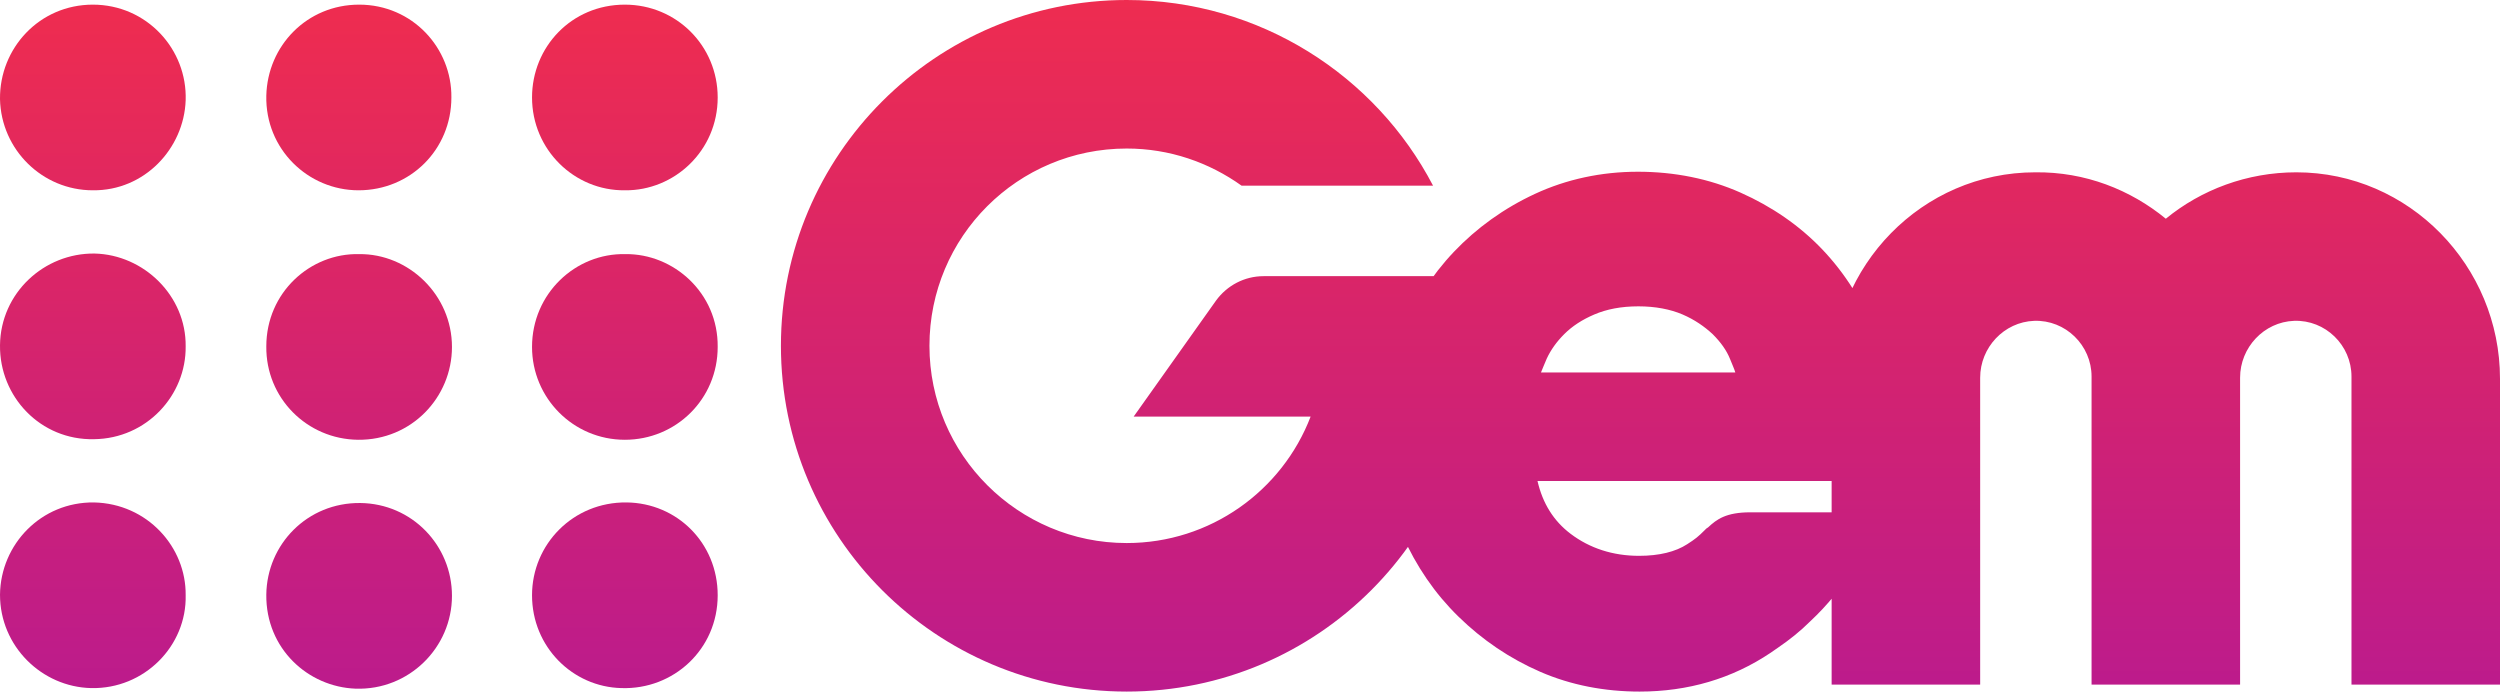 <?xml version="1.0" encoding="utf-8"?>
<svg xmlns="http://www.w3.org/2000/svg" xmlns:xlink="http://www.w3.org/1999/xlink" width="1000" height="276.629">
<g>
	<g id="XMLID_864_" transform="translate(90.265,409.919)">
		
			<linearGradient id="XMLID_2_" gradientUnits="userSpaceOnUse" x1="-49.821" y1="206.843" x2="-49.821" y2="-129.809" gradientTransform="matrix(0.8 0 0 -0.8 93.244 -238.668)">
			<stop  offset="0" style="stop-color:#EE2C50"/>
			<stop  offset="1" style="stop-color:#BC1B8C"/>
		</linearGradient>
		<path id="XMLID_878_" fill="url(#XMLID_2_)" d="M90.521-171.58
			c0,20.652-17.173,37.825-38.523,37.129c-19.03-0.691-35.971-16.012-35.74-37.593c0.232-20.193,16.478-36.902,37.597-36.67
			C74.508-208.481,90.521-191.772,90.521-171.58z"/>
		
			<linearGradient id="XMLID_3_" gradientUnits="userSpaceOnUse" x1="-49.821" y1="206.84" x2="-49.821" y2="-129.806" gradientTransform="matrix(0.8 0 0 -0.8 93.244 -238.668)">
			<stop  offset="0" style="stop-color:#EE2C50"/>
			<stop  offset="1" style="stop-color:#BC1B8C"/>
		</linearGradient>
		<path id="XMLID_875_" fill="url(#XMLID_3_)" d="M53.39-308.272
			c19.726-0.232,37.131,16.246,37.131,37.132c0,20.19-16.245,37.363-37.596,37.131c-20.422-0.232-36.898-16.711-36.667-37.363
			C16.258-292.955,33.896-308.736,53.39-308.272z"/>
		
			<linearGradient id="XMLID_4_" gradientUnits="userSpaceOnUse" x1="-182.964" y1="206.839" x2="-182.964" y2="-129.808" gradientTransform="matrix(0.8 0 0 -0.8 93.244 -238.668)">
			<stop  offset="0" style="stop-color:#EE2C50"/>
			<stop  offset="1" style="stop-color:#BC1B8C"/>
		</linearGradient>
		<path id="XMLID_874_" fill="url(#XMLID_4_)" d="M-15.999-171.811
			c0.463,20.187-16.478,37.592-37.828,37.128c-19.727-0.459-36.436-16.709-36.436-37.36c0.232-20.193,16.478-37.134,37.596-36.902
			C-31.317-208.481-15.767-191.076-15.999-171.811L-15.999-171.811z"/>
		
			<linearGradient id="XMLID_5_" gradientUnits="userSpaceOnUse" x1="-49.968" y1="206.837" x2="-49.968" y2="-129.811" gradientTransform="matrix(0.8 0 0 -0.8 93.244 -238.668)">
			<stop  offset="0" style="stop-color:#EE2C50"/>
			<stop  offset="1" style="stop-color:#BC1B8C"/>
		</linearGradient>
		<path id="XMLID_873_" fill="url(#XMLID_5_)" d="M53.158-333.801
			c-20.19,0-37.363-16.476-36.9-37.828c0.464-19.958,16.245-36.434,37.132-36.434c21.35,0,37.131,17.405,36.898,37.131
			C90.289-350.044,73.813-333.801,53.158-333.801z"/>
		
			<linearGradient id="XMLID_6_" gradientUnits="userSpaceOnUse" x1="-182.97" y1="206.836" x2="-182.97" y2="-129.807" gradientTransform="matrix(0.8 0 0 -0.8 93.244 -238.668)">
			<stop  offset="0" style="stop-color:#EE2C50"/>
			<stop  offset="1" style="stop-color:#BC1B8C"/>
		</linearGradient>
		<path id="XMLID_872_" fill="url(#XMLID_6_)" d="M-15.999-271.372
			c0.232,19.493-15.55,36.898-36.668,37.131c-21.35,0.465-37.828-16.94-37.596-37.595c0.232-20.887,17.638-36.9,37.828-36.667
			C-32.709-308.041-15.767-291.563-15.999-271.372z"/>
		
			<linearGradient id="XMLID_7_" gradientUnits="userSpaceOnUse" x1="-182.958" y1="206.837" x2="-182.958" y2="-129.811" gradientTransform="matrix(0.8 0 0 -0.8 93.244 -238.668)">
			<stop  offset="0" style="stop-color:#EE2C50"/>
			<stop  offset="1" style="stop-color:#BC1B8C"/>
		</linearGradient>
		<path id="XMLID_871_" fill="url(#XMLID_7_)" d="M-53.132-333.801
			c-20.19,0-36.666-16.244-37.131-36.436c-0.232-20.421,15.781-37.826,37.131-37.826c21.583,0,37.828,17.869,37.133,38.291
			C-16.696-350.509-32.477-333.568-53.132-333.801z"/>
		
			<linearGradient id="XMLID_8_" gradientUnits="userSpaceOnUse" x1="83.044" y1="206.838" x2="83.044" y2="-129.805" gradientTransform="matrix(0.8 0 0 -0.8 93.244 -238.668)">
			<stop  offset="0" style="stop-color:#EE2C50"/>
			<stop  offset="1" style="stop-color:#BC1B8C"/>
		</linearGradient>
		<path id="XMLID_868_" fill="url(#XMLID_8_)" d="M159.91-308.272
			c19.263-0.232,37.132,15.548,36.9,37.132c0,20.885-16.708,37.131-37.131,37.131c-20.654,0-37.132-16.711-37.132-37.131
			C122.547-292.491,139.953-308.736,159.91-308.272z"/>
		
			<linearGradient id="XMLID_9_" gradientUnits="userSpaceOnUse" x1="83.042" y1="206.837" x2="83.042" y2="-129.811" gradientTransform="matrix(0.8 0 0 -0.8 93.244 -238.668)">
			<stop  offset="0" style="stop-color:#EE2C50"/>
			<stop  offset="1" style="stop-color:#BC1B8C"/>
		</linearGradient>
		<path id="XMLID_866_" fill="url(#XMLID_9_)" d="M159.68-333.801
			c-20.19,0.232-37.132-16.244-37.132-37.131c0-20.19,15.781-37.131,37.132-37.131c20.653,0,37.131,16.476,37.131,37.131
			C196.811-349.581,179.405-333.568,159.68-333.801z"/>
		
			<linearGradient id="XMLID_10_" gradientUnits="userSpaceOnUse" x1="83.042" y1="206.835" x2="83.042" y2="-129.806" gradientTransform="matrix(0.8 0 0 -0.8 93.244 -238.668)">
			<stop  offset="0" style="stop-color:#EE2C50"/>
			<stop  offset="1" style="stop-color:#BC1B8C"/>
		</linearGradient>
		<path id="XMLID_865_" fill="url(#XMLID_10_)" d="M122.547-171.811
			c0-20.426,16.478-37.366,37.828-37.135c20.19,0.232,36.436,16.244,36.436,37.135c0,21.581-17.638,37.824-38.525,37.128
			C138.793-135.142,122.547-151.16,122.547-171.811z"/>
	</g>
	<linearGradient id="SVGID_1_" gradientUnits="userSpaceOnUse" x1="656.186" y1="3.051758e-005" x2="656.186" y2="276.63">
		<stop  offset="0" style="stop-color:#EE2C50"/>
		<stop  offset="1" style="stop-color:#BC1B8C"/>
	</linearGradient>
	<path fill="url(#SVGID_1_)" d="M918.543,68.925c-19.726,0-38.061,6.961-52.217,18.565c-14.156-11.604-32.258-18.798-52.216-18.565
		c-45.253,0-81.458,37.363-81.458,82.618v122.305h59.412v-122.77c0-12.068,9.516-22.278,21.581-22.743
		c12.533-0.463,22.978,9.748,22.978,22.278v123.234h59.409v-122.77c0-12.068,9.516-22.278,21.584-22.743
		c12.53-0.463,22.975,9.748,22.975,22.278v123.234H1000V151.543C1000,106.288,963.566,68.925,918.543,68.925L918.543,68.925z
		 M694.131,148.99h-77.746c0.696-1.623,1.394-3.481,2.322-5.569c1.624-3.481,3.943-6.731,6.961-9.747
		c3.249-3.249,7.195-5.802,12.068-7.891c4.875-2.089,10.677-3.25,17.638-3.25c6.73,0,12.765,1.16,17.638,3.25
		c4.872,2.089,8.818,4.874,12.067,7.891c3.25,3.248,5.57,6.497,6.961,9.979C692.737,145.508,693.666,147.367,694.131,148.99
		 M757.486,175.446v-3.945c0-8.122-1.395-16.941-1.395-17.406v-0.232c-1.391-6.96-3.249-13.691-5.802-20.189
		c-5.104-12.996-12.297-24.367-21.349-33.882c-9.051-9.516-20.19-17.173-32.723-22.743c-12.533-5.571-26.457-8.355-41.077-8.355
		c-14.621,0-28.545,3.017-41.077,8.819c-12.53,5.802-23.437,13.693-32.491,23.207c-9.048,9.516-16.243,20.887-21.349,33.418
		c-2.323,5.57-3.714,10.212-4.872,15.782c0,0.232,0,0.232-0.232,0.462c-0.697,2.323-4.411,16.944-0.93,40.384h-0.232l0.93,4.408
		c1.391,6.498,3.479,12.997,6.034,18.799c5.569,12.532,12.994,23.439,22.51,32.72c9.514,9.286,20.42,16.709,32.721,22.052
		c12.3,5.337,25.763,7.887,39.686,7.887c19.262,0,36.899-5.105,52.449-15.547c0.926-0.697,2.088-1.394,3.017-2.091
		c4.408-3.015,8.819-6.499,12.763-10.442c3.481-3.246,6.73-6.73,9.748-10.441c6.034-7.429,11.371-16.012,15.55-25.53l3.479-7.657
		h-52.678c-9.748,0-13.462,2.784-16.943,6.033l-0.694,0.462l-0.465,0.465l-0.232,0.232c-2.552,2.556-3.714,3.484-6.96,5.569
		c-4.644,3.02-11.143,4.646-19.264,4.646c-10.445,0-19.726-3.021-27.386-8.822c-6.731-5.107-11.14-12.068-13.228-21.119h141.563
		l0.232-5.105C757.486,184.033,757.486,179.622,757.486,175.446 M585.984,110.466h-80.531c-7.656,0-14.618,3.713-19.028,9.747
		l-32.954,46.415h70.782c-11.372,29.706-40.148,50.59-73.567,50.59c-43.397,0-78.904-35.272-78.904-78.902
		c0-43.63,35.274-78.905,78.904-78.905c17.173,0,32.954,5.57,45.95,14.853h76.586C550.244,30.169,503.83,0,450.686,0
		c-76.351,0-138.315,61.963-138.315,138.315c0,76.353,61.964,138.314,138.315,138.314s138.315-61.961,138.315-138.314
		C589.001,129.032,587.84,119.516,585.984,110.466L585.984,110.466z"/>
</g>
</svg>
